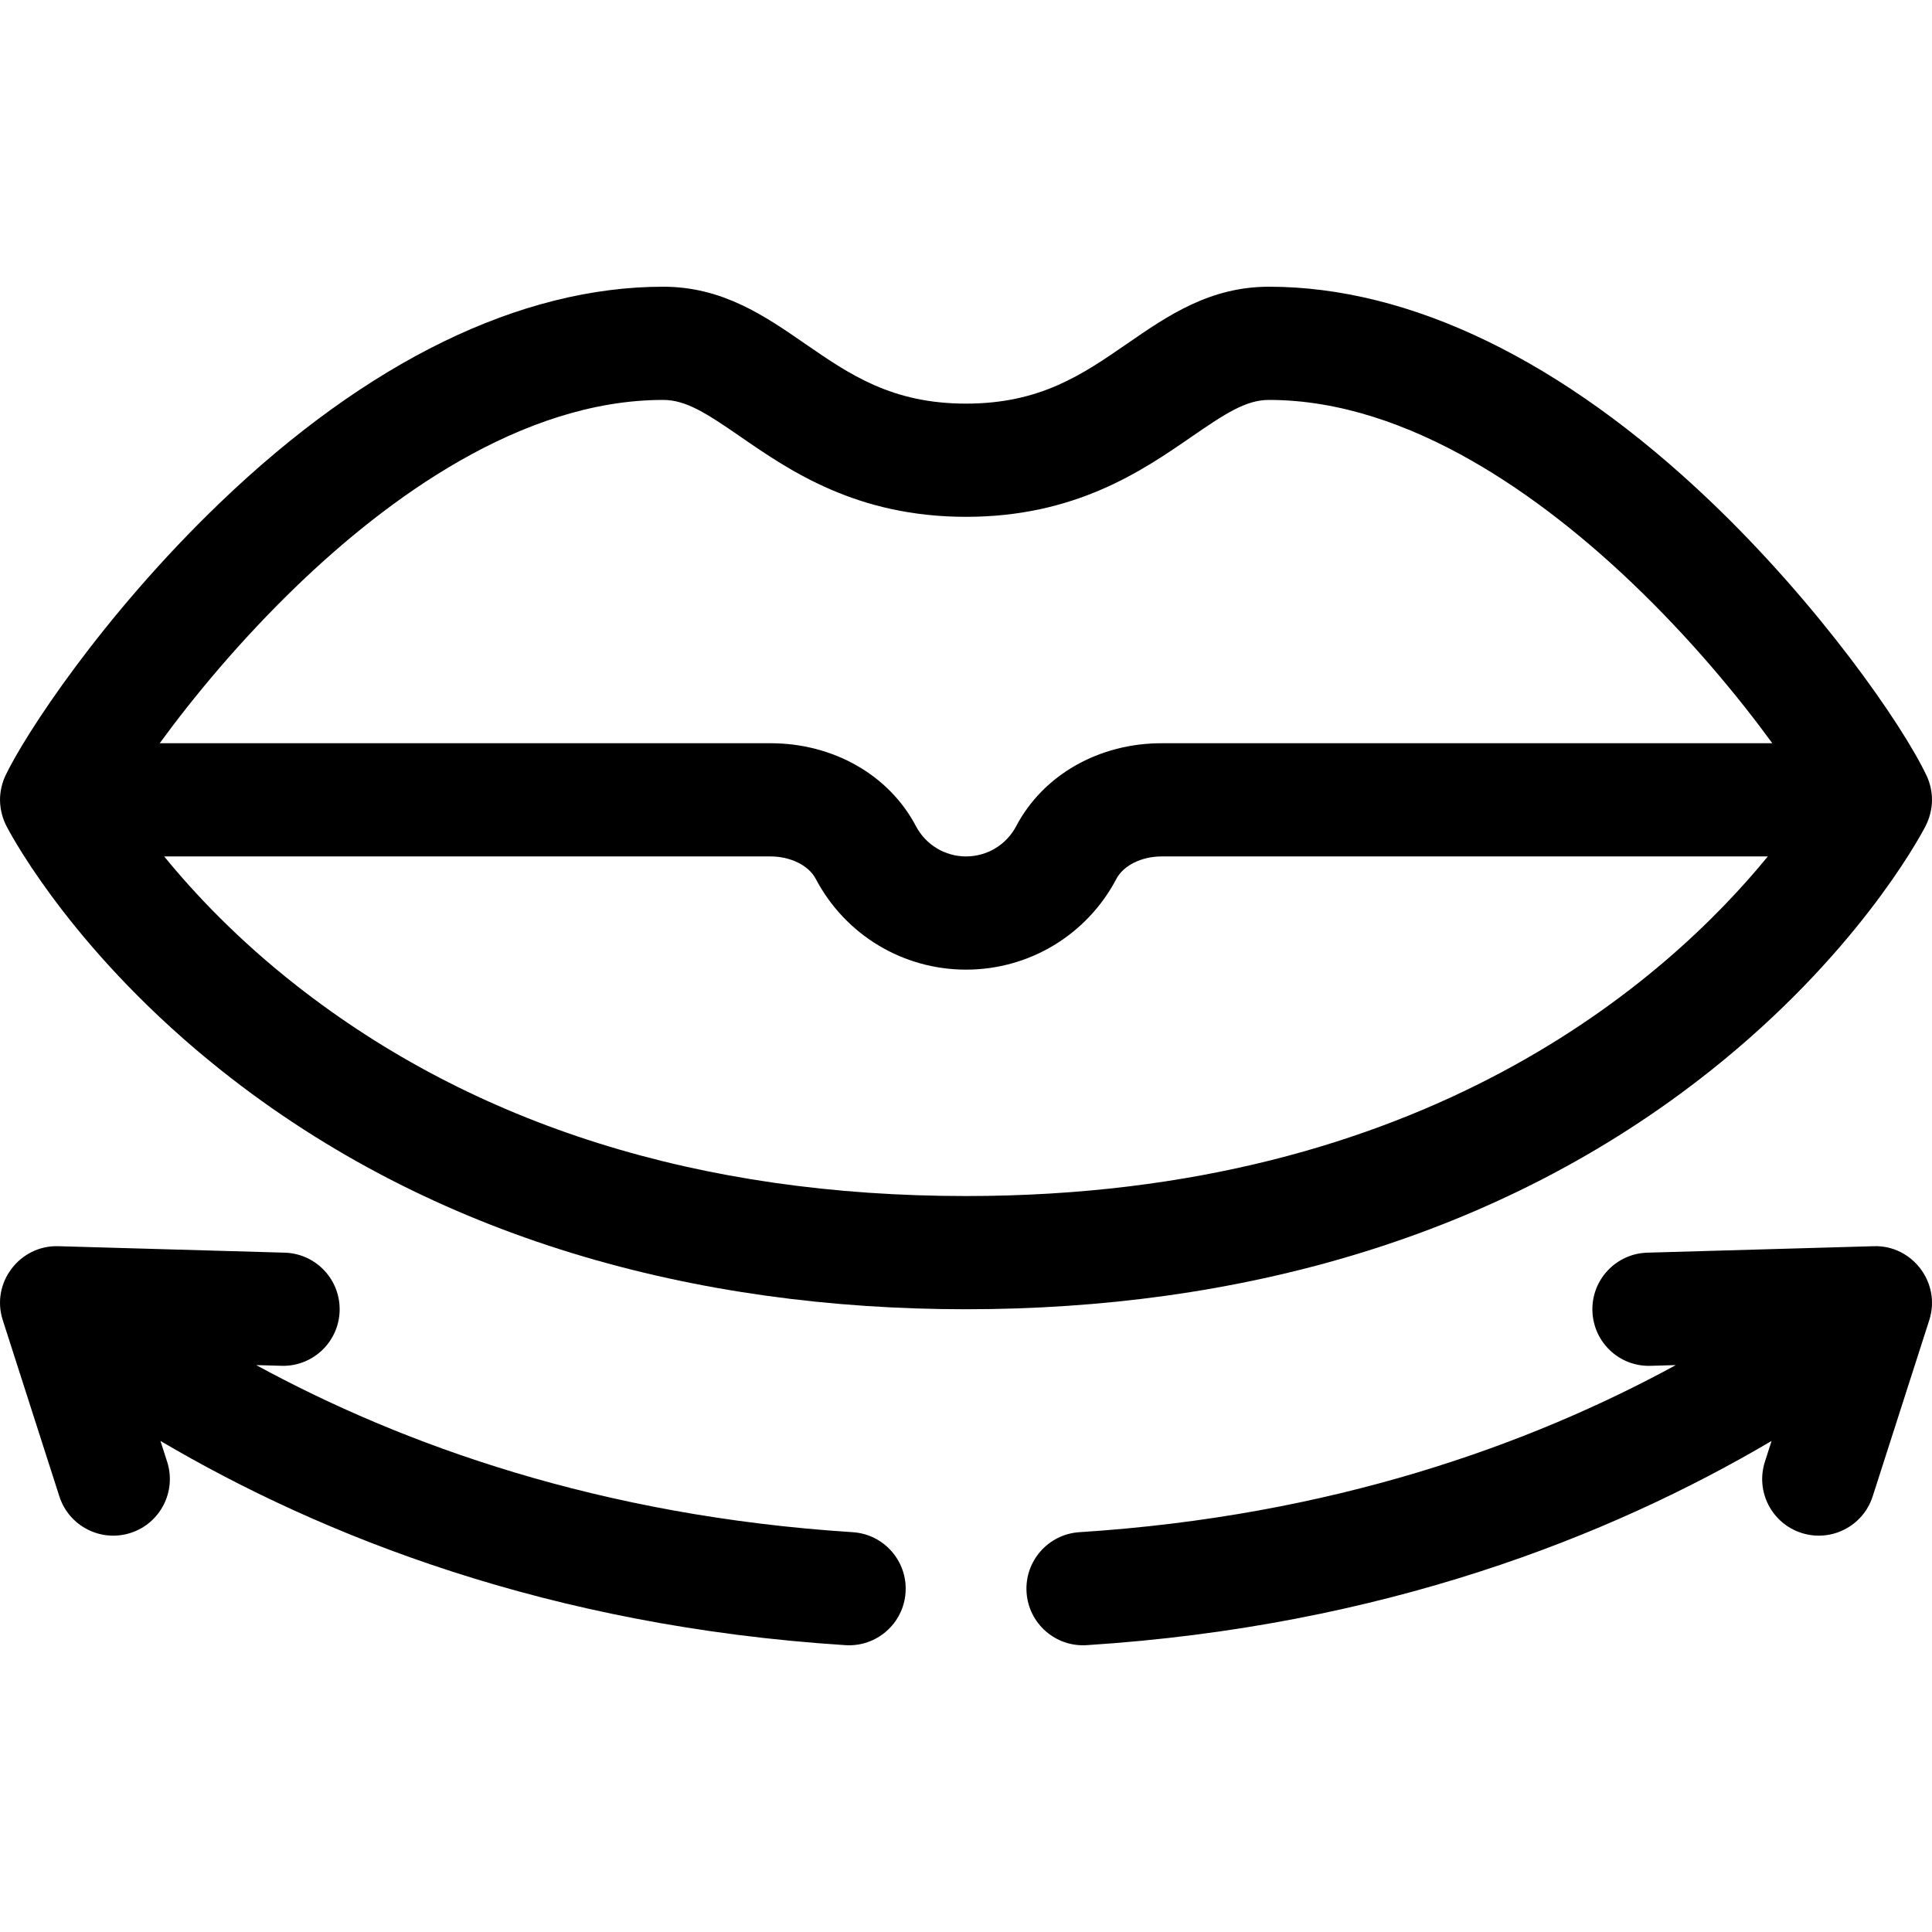 <!-- icon666.com - MILLIONS OF FREE VECTOR ICONS --><svg id="Capa_1" enable-background="new 0 0 512.003 512.003" viewBox="0 0 512.003 512.003" xmlns="http://www.w3.org/2000/svg"><g><path d="m225.977 406.049c-66.939-4.279-119.338-23.186-158.077-44.281 0 0 6.976.197 7.12.197 8.086 0 14.754-6.437 14.986-14.572.236-8.281-6.285-15.186-14.565-15.422l-60-1.714c-10.17-.31-17.905 9.672-14.711 19.58l15 46.714c2.534 7.889 10.979 12.228 18.868 9.696 7.888-2.533 12.229-10.98 9.696-18.868l-1.771-5.513c42.848 25.257 103.014 49.102 181.539 54.121 8.237.53 15.396-5.719 15.927-14.013.529-8.267-5.745-15.397-14.012-15.925z"></path><path d="m510.56 205.542c-6.489-13.695-28.575-45.337-57.385-72.805-38.944-37.128-79.361-56.752-116.881-56.752-15.707 0-26.847 7.685-37.62 15.116-11.826 8.158-22.997 15.864-42.654 15.864s-30.828-7.706-42.655-15.864c-10.772-7.432-21.913-15.116-37.619-15.116-37.848 0-78.491 19.827-117.535 57.337-31.238 30.011-51.74 61.616-56.765 72.22-.87 1.828-1.446 4.152-1.446 6.423 0 .038.005.075.006.113.02 2.495.734 5.063 1.818 7.059 2 3.804 18.77 34.298 56.864 64.572 56.315 44.756 125.961 63.257 197.332 63.257 71.359 0 141.01-18.495 197.332-63.257 38.094-30.273 54.831-60.768 56.83-64.572 1.175-2.164 1.799-4.759 1.818-7.059.015-2.324-.524-4.61-1.44-6.536zm-431.567-50.587c23.255-22.34 58.917-48.971 96.752-48.971 6.067 0 11.502 3.545 20.585 9.811 12.951 8.934 30.688 21.17 59.689 21.17s46.738-12.236 59.689-21.17c9.083-6.266 14.518-9.811 20.585-9.811 37.477 0 72.988 26.356 96.18 48.466 15.687 14.955 28.343 30.368 37.207 42.514h-161.845c-16.633 0-31.395 8.417-38.524 21.966-2.606 4.956-7.7 8.034-13.291 8.034s-10.684-3.079-13.291-8.034c-7.128-13.549-21.89-21.966-38.523-21.966h-161.877c8.751-11.993 21.237-27.187 36.664-42.009zm177.027 162.01c-70.534 0-130.238-18.769-177.453-55.785-15.447-12.11-26.978-24.307-35.054-34.215h160.693c5.294 0 10.105 2.384 11.974 5.935 7.811 14.844 23.077 24.065 39.841 24.065 16.766 0 32.031-9.222 39.841-24.065 1.868-3.55 6.68-5.935 11.975-5.935h160.659c-26.606 32.535-90.811 90-212.476 90z"></path><path d="m496.572 330.258-60 1.714c-8.28.236-14.802 7.141-14.565 15.422s7.098 14.823 15.423 14.565l6.685-.191c-38.739 21.095-91.11 40.002-158.051 44.281-8.268.528-14.541 7.659-14.013 15.926.531 8.301 7.696 14.543 15.927 14.013 78.527-5.019 138.664-28.864 181.512-54.121l-1.77 5.513c-2.532 7.888 1.809 16.335 9.696 18.868 7.87 2.528 16.329-1.793 18.868-9.696 1.12-3.488 3.825-11.913 15-46.714 3.164-9.901-4.528-19.908-14.712-19.58z"></path></g></svg>